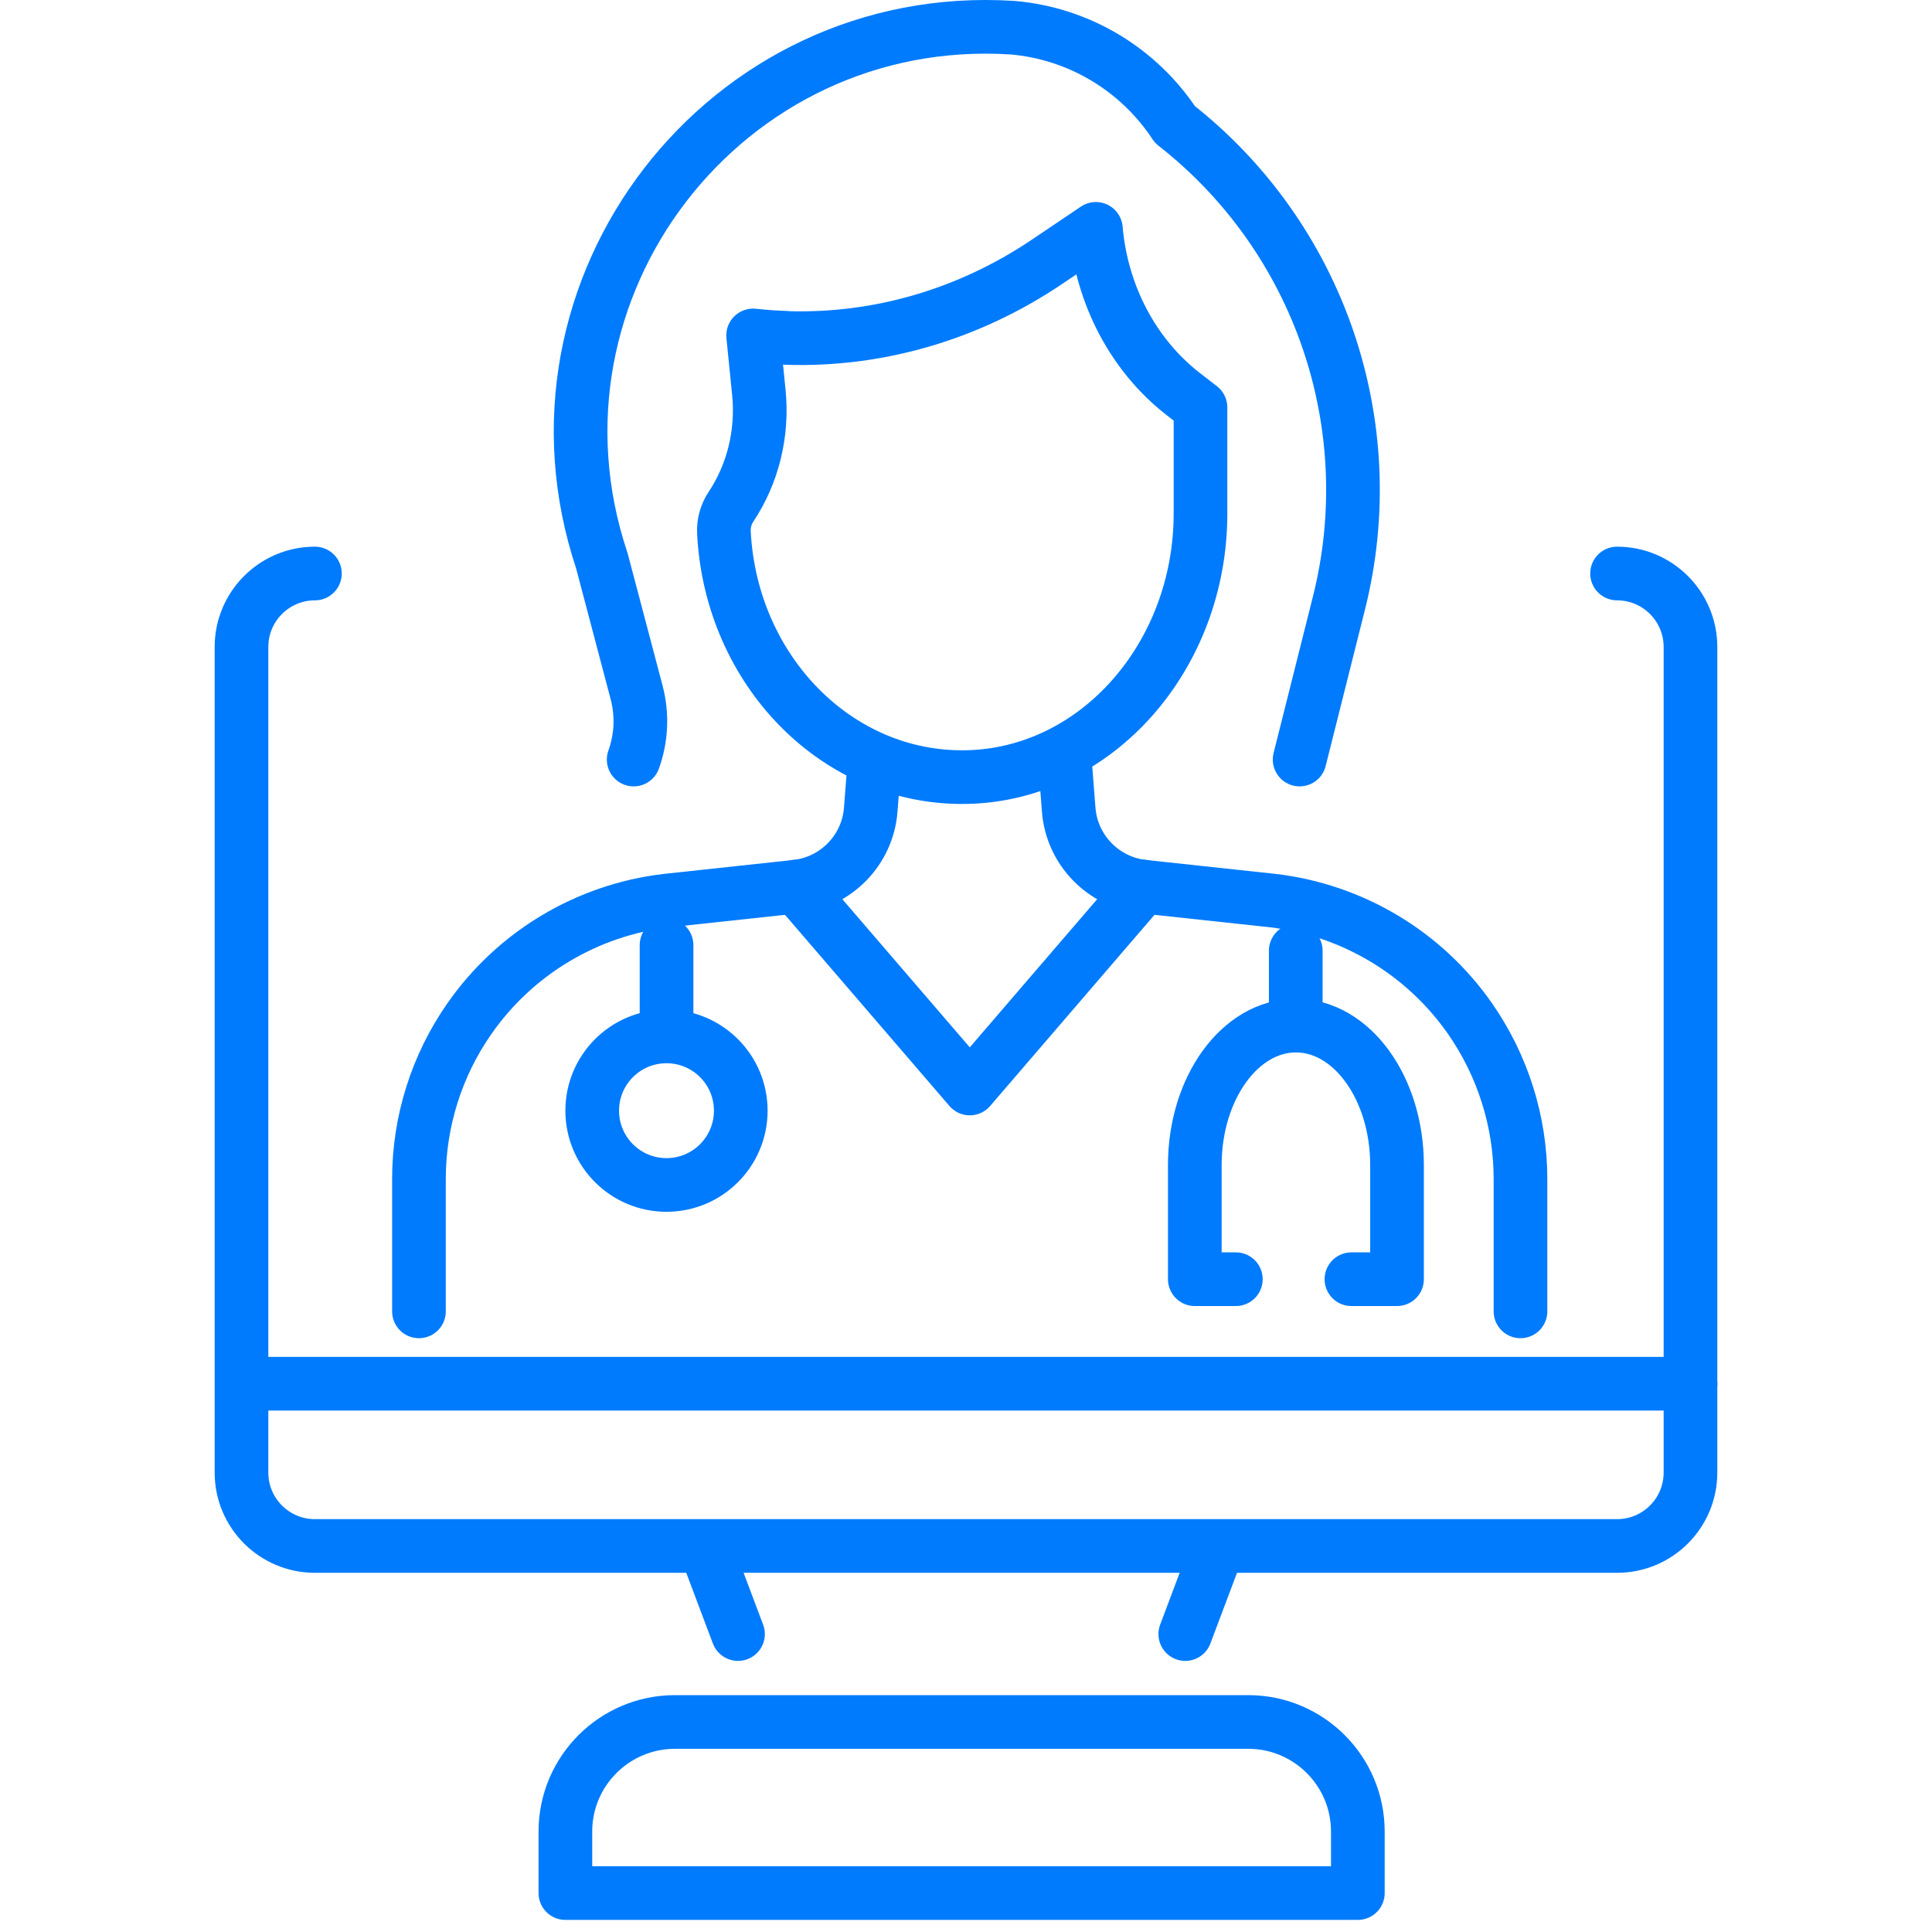 <svg width="72" height="72" viewBox="0 0 72 72" fill="none" xmlns="http://www.w3.org/2000/svg">
<path d="M60.263 21.373C61.774 21.373 62.999 22.6 62.999 24.109V54.878C62.999 56.39 61.774 57.614 60.263 57.614H11.736C10.225 57.614 9 56.39 9 54.878V24.109C9 22.6 10.225 21.373 11.736 21.373" stroke="#007BFD" stroke-width="2" stroke-linecap="round" stroke-linejoin="round"/>
<path d="M27.503 60.897L26.312 57.734" stroke="#007BFD" stroke-width="2" stroke-linecap="round" stroke-linejoin="round"/>
<path d="M45.362 57.734L44.172 60.897" stroke="#007BFD" stroke-width="2" stroke-linecap="round" stroke-linejoin="round"/>
<path d="M25.154 64.173H46.52C48.773 64.173 50.603 66.003 50.603 68.256V70.549H21.07V68.256C21.07 66.003 22.9 64.173 25.154 64.173Z" stroke="#007BFD" stroke-width="2" stroke-linecap="round" stroke-linejoin="round"/>
<path d="M9.281 51.568H63.002" stroke="#007BFD" stroke-width="2" stroke-linecap="round" stroke-linejoin="round"/>
<path d="M23.615 28.306C23.893 27.533 23.953 26.669 23.723 25.797L22.43 20.901C19.028 10.722 27.024 0.345 37.732 1.032H37.74C40.201 1.246 42.429 2.575 43.787 4.641C49.169 8.852 51.565 15.84 49.9 22.47L48.433 28.306" stroke="#007BFD" stroke-width="2" stroke-linecap="round" stroke-linejoin="round"/>
<path d="M29.318 12.589C28.9 12.575 28.485 12.547 28.067 12.501L28.281 14.635C28.431 16.144 28.059 17.659 27.241 18.886C27.053 19.168 26.959 19.512 26.979 19.858C27.246 24.987 31.199 29.048 36.004 28.96C40.877 28.872 44.739 24.439 44.739 19.142V15.184L44.108 14.695C42.247 13.254 41.054 11.001 40.84 8.529L39.011 9.762C36.098 11.723 32.728 12.703 29.321 12.595" stroke="#007BFD" stroke-width="2" stroke-linecap="round" stroke-linejoin="round"/>
<path d="M56.664 48.871V43.943C56.664 41.801 56.004 39.712 54.78 37.956C53.072 35.51 50.398 33.913 47.437 33.563L42.612 33.043C41.114 32.881 39.944 31.676 39.827 30.176L39.699 28.516" stroke="#007BFD" stroke-width="2" stroke-linecap="round" stroke-linejoin="round"/>
<path d="M15.613 48.871V43.943C15.613 41.801 16.27 39.712 17.497 37.956C19.205 35.51 21.879 33.913 24.84 33.563L29.665 33.043C31.163 32.881 32.333 31.676 32.45 30.176L32.578 28.516" stroke="#007BFD" stroke-width="2" stroke-linecap="round" stroke-linejoin="round"/>
<path d="M24.84 35.223V38.394" stroke="#007BFD" stroke-width="2" stroke-linecap="round" stroke-linejoin="round"/>
<path d="M27.606 41.392C27.606 42.92 26.367 44.16 24.838 44.16C23.309 44.16 22.07 42.92 22.07 41.392C22.07 39.863 23.309 38.624 24.838 38.624C26.367 38.624 27.606 39.863 27.606 41.392Z" stroke="#007BFD" stroke-width="2" stroke-linecap="round" stroke-linejoin="round"/>
<path d="M48.289 35.43V38.096" stroke="#007BFD" stroke-width="2" stroke-linecap="round" stroke-linejoin="round"/>
<path d="M50.364 47.672H52.063V43.418C52.063 40.548 50.375 38.221 48.295 38.221C46.215 38.221 44.527 40.548 44.527 43.418V47.672H46.056" stroke="#007BFD" stroke-width="2" stroke-linecap="round" stroke-linejoin="round"/>
<path d="M29.668 33.04L36.141 40.565L42.611 33.04" stroke="#007BFD" stroke-width="2" stroke-linecap="round" stroke-linejoin="round"/>
</svg>
